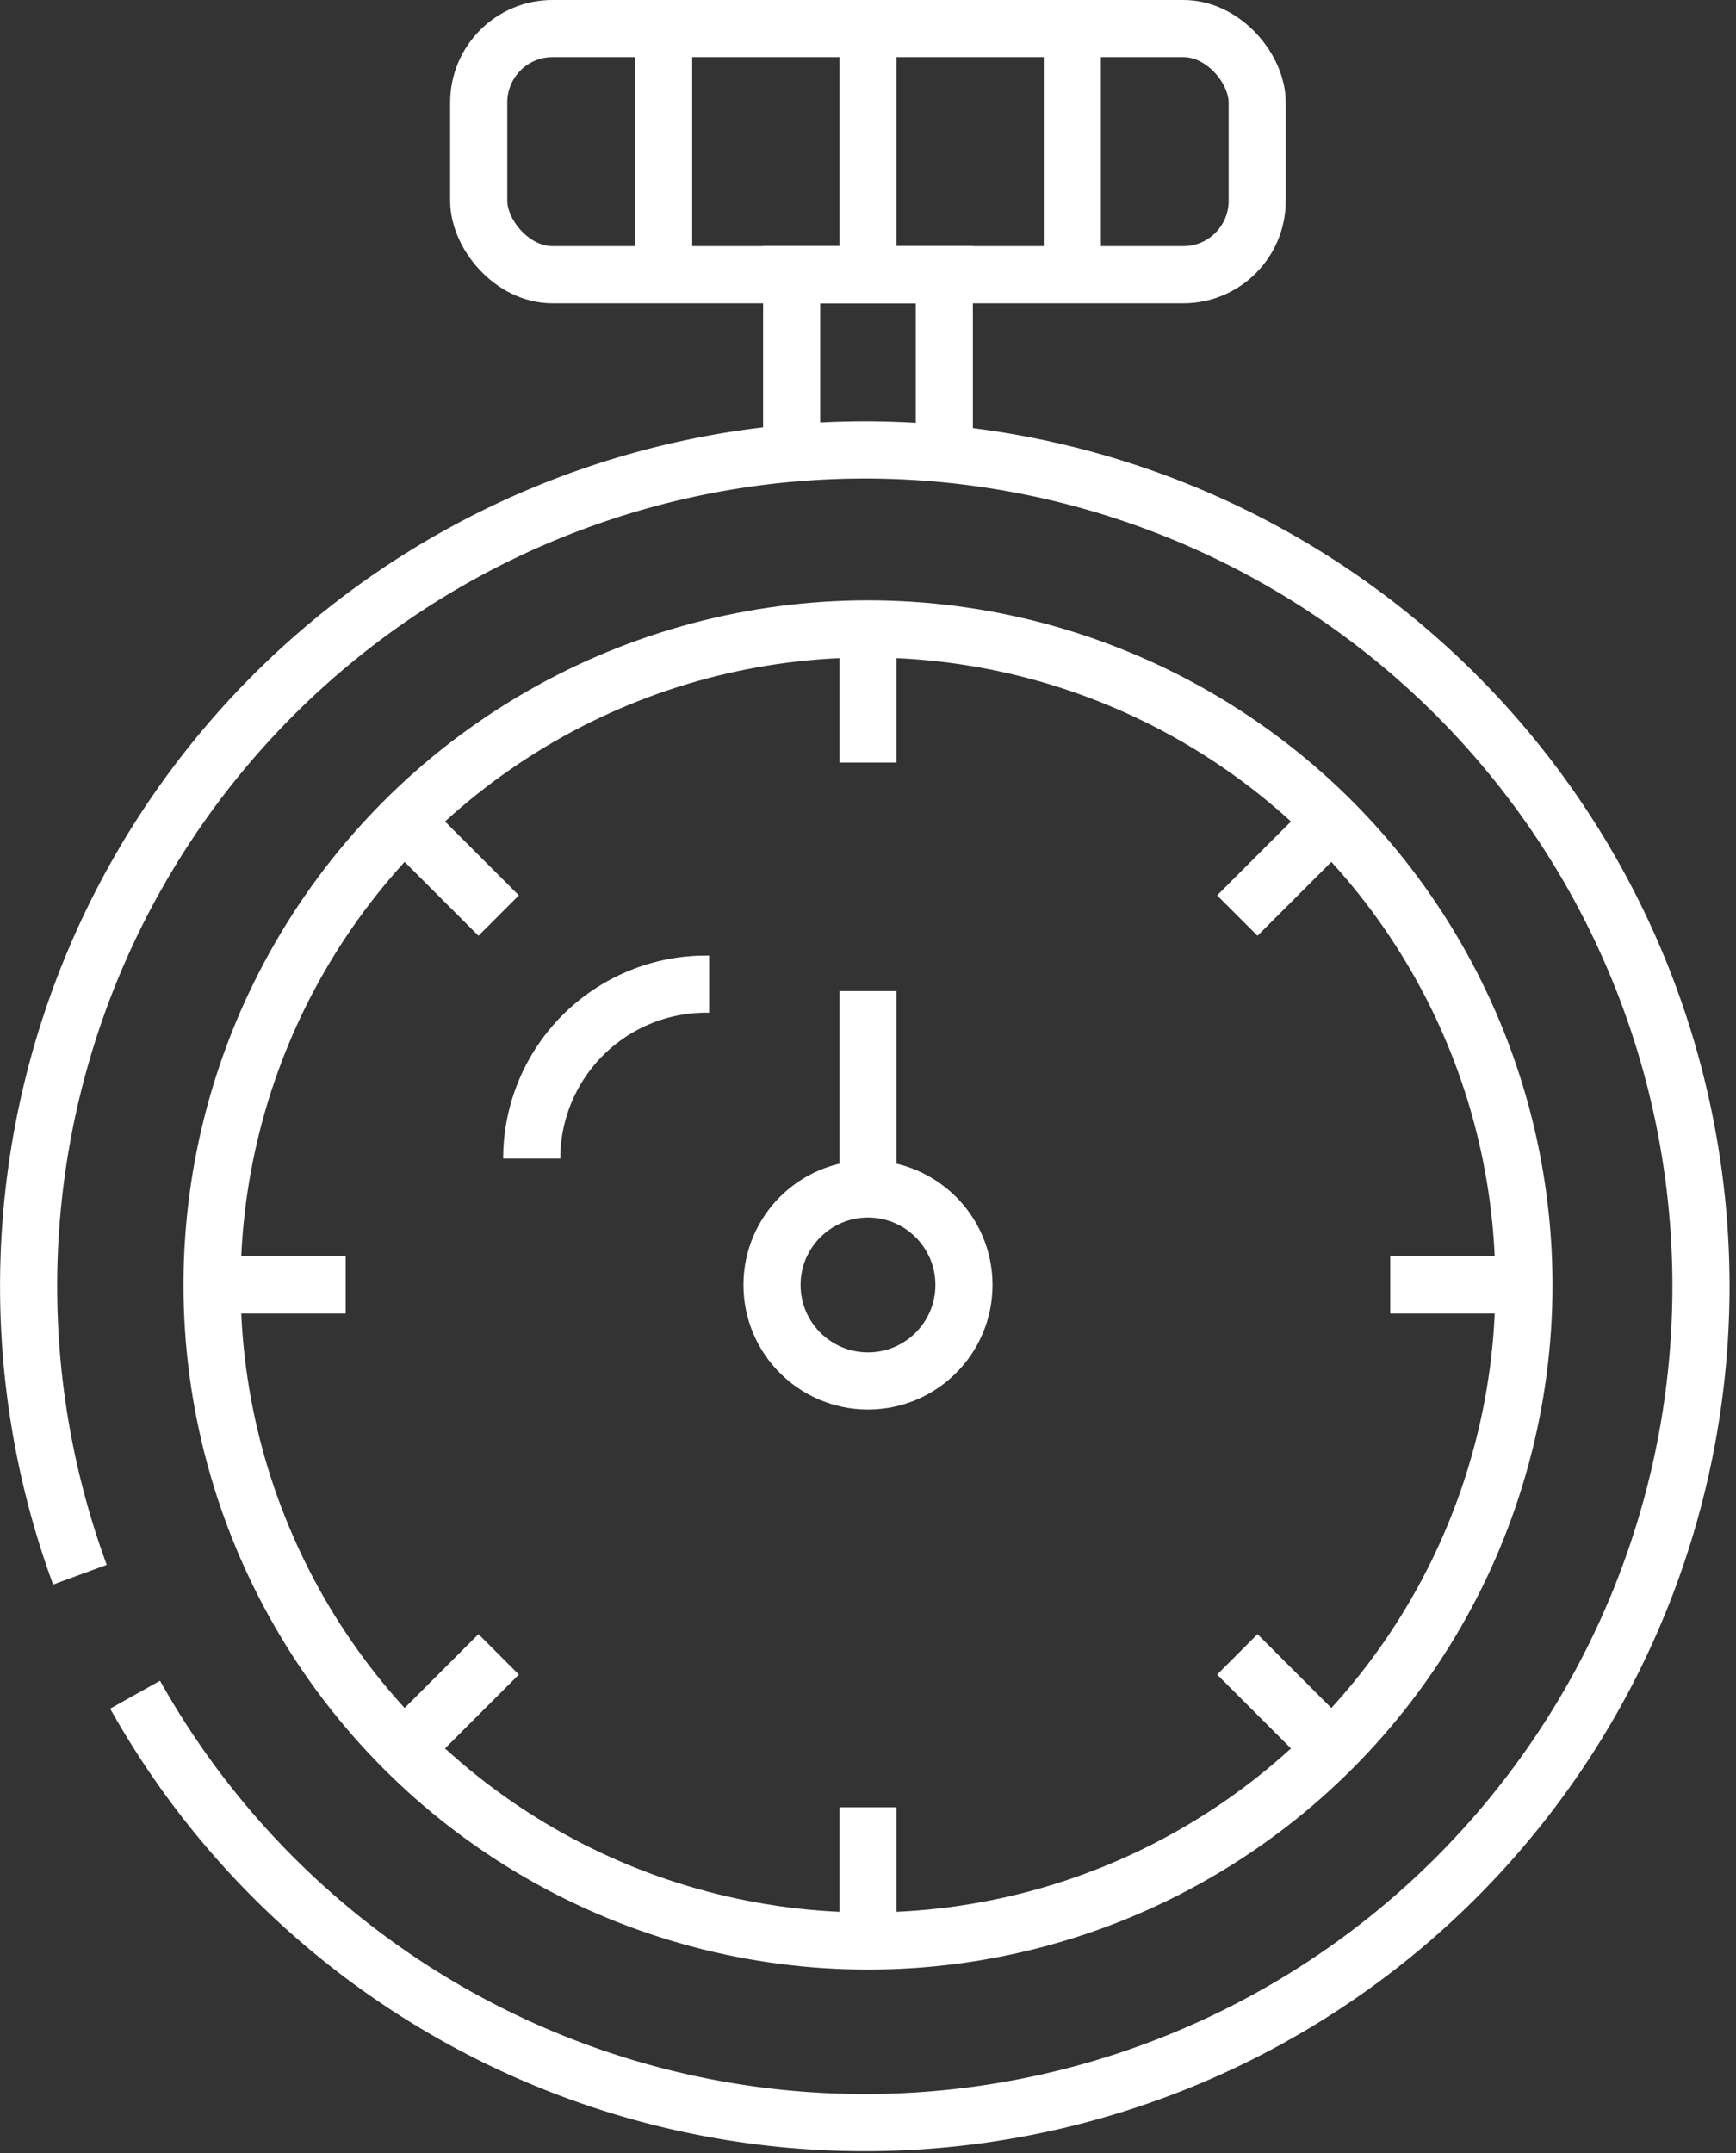 <svg viewBox="0 0 303.88 376.83" xmlns="http://www.w3.org/2000/svg"><rect x="0" y="0" width="303.88" height="376.83" fill="#333333" stroke="none"/><defs><style>.cls-1{fill:none;stroke:#050505;stroke-miterlimit:10;stroke-width:10px;}</style></defs><title></title><g data-name="Layer 2" id="Layer_2"><g data-name="Layer 1" id="Layer_1-2"><circle cx="151.94" cy="224.89" r="114.82" stroke="#ffffff" stroke-width="10px" stroke-linecap="butt" original-stroke="#050505" fill="none"></circle><path d="M23.65,296.6a146.37,146.37,0,1,0-9.66-21" stroke="#ffffff" stroke-width="10px" stroke-linecap="butt" original-stroke="#050505" fill="none"></path><line x1="151.94" x2="151.94" y1="110.07" y2="133.47" stroke="#ffffff" stroke-width="10px" stroke-linecap="butt" original-stroke="#050505" fill="none"></line><line x1="151.94" x2="151.94" y1="316.31" y2="339.71" stroke="#ffffff" stroke-width="10px" stroke-linecap="butt" original-stroke="#050505" fill="none"></line><line x1="266.76" x2="243.36" y1="224.89" y2="224.89" stroke="#ffffff" stroke-width="10px" stroke-linecap="butt" original-stroke="#050505" fill="none"></line><line x1="60.51" x2="37.12" y1="224.89" y2="224.89" stroke="#ffffff" stroke-width="10px" stroke-linecap="butt" original-stroke="#050505" fill="none"></line><line x1="233.13" x2="216.59" y1="306.08" y2="289.54" stroke="#ffffff" stroke-width="10px" stroke-linecap="butt" original-stroke="#050505" fill="none"></line><line x1="87.29" x2="70.75" y1="160.24" y2="143.7" stroke="#ffffff" stroke-width="10px" stroke-linecap="butt" original-stroke="#050505" fill="none"></line><line x1="70.75" x2="87.29" y1="306.08" y2="289.54" stroke="#ffffff" stroke-width="10px" stroke-linecap="butt" original-stroke="#050505" fill="none"></line><line x1="216.59" x2="233.13" y1="160.24" y2="143.7" stroke="#ffffff" stroke-width="10px" stroke-linecap="butt" original-stroke="#050505" fill="none"></line><circle cx="151.94" cy="224.89" r="16.8" stroke="#ffffff" stroke-width="10px" stroke-linecap="butt" original-stroke="#050505" fill="none"></circle><polyline points="138.58 76.55 138.58 48.08 165.3 48.08 165.3 76.55" stroke="#ffffff" stroke-width="10px" stroke-linecap="butt" original-stroke="#050505" fill="none"></polyline><rect height="43.08" rx="12.93" ry="12.93" width="136.27" x="83.8" y="5" stroke="#ffffff" stroke-width="10px" stroke-linecap="butt" original-stroke="#050505" fill="none"></rect><line x1="116.17" x2="116.17" y1="5" y2="48.08" stroke="#ffffff" stroke-width="10px" stroke-linecap="butt" original-stroke="#050505" fill="none"></line><line x1="151.94" x2="151.94" y1="5" y2="48.08" stroke="#ffffff" stroke-width="10px" stroke-linecap="butt" original-stroke="#050505" fill="none"></line><line x1="187.71" x2="187.71" y1="5" y2="48.08" stroke="#ffffff" stroke-width="10px" stroke-linecap="butt" original-stroke="#050505" fill="none"></line><line x1="151.94" x2="151.94" y1="173.46" y2="208.09" stroke="#ffffff" stroke-width="10px" stroke-linecap="butt" original-stroke="#050505" fill="none"></line><path d="M124.14,172.24h-.53a30.53,30.53,0,0,0-30.53,30.53h0" stroke="#ffffff" stroke-width="10px" stroke-linecap="butt" original-stroke="#050505" fill="none"></path></g></g></svg>